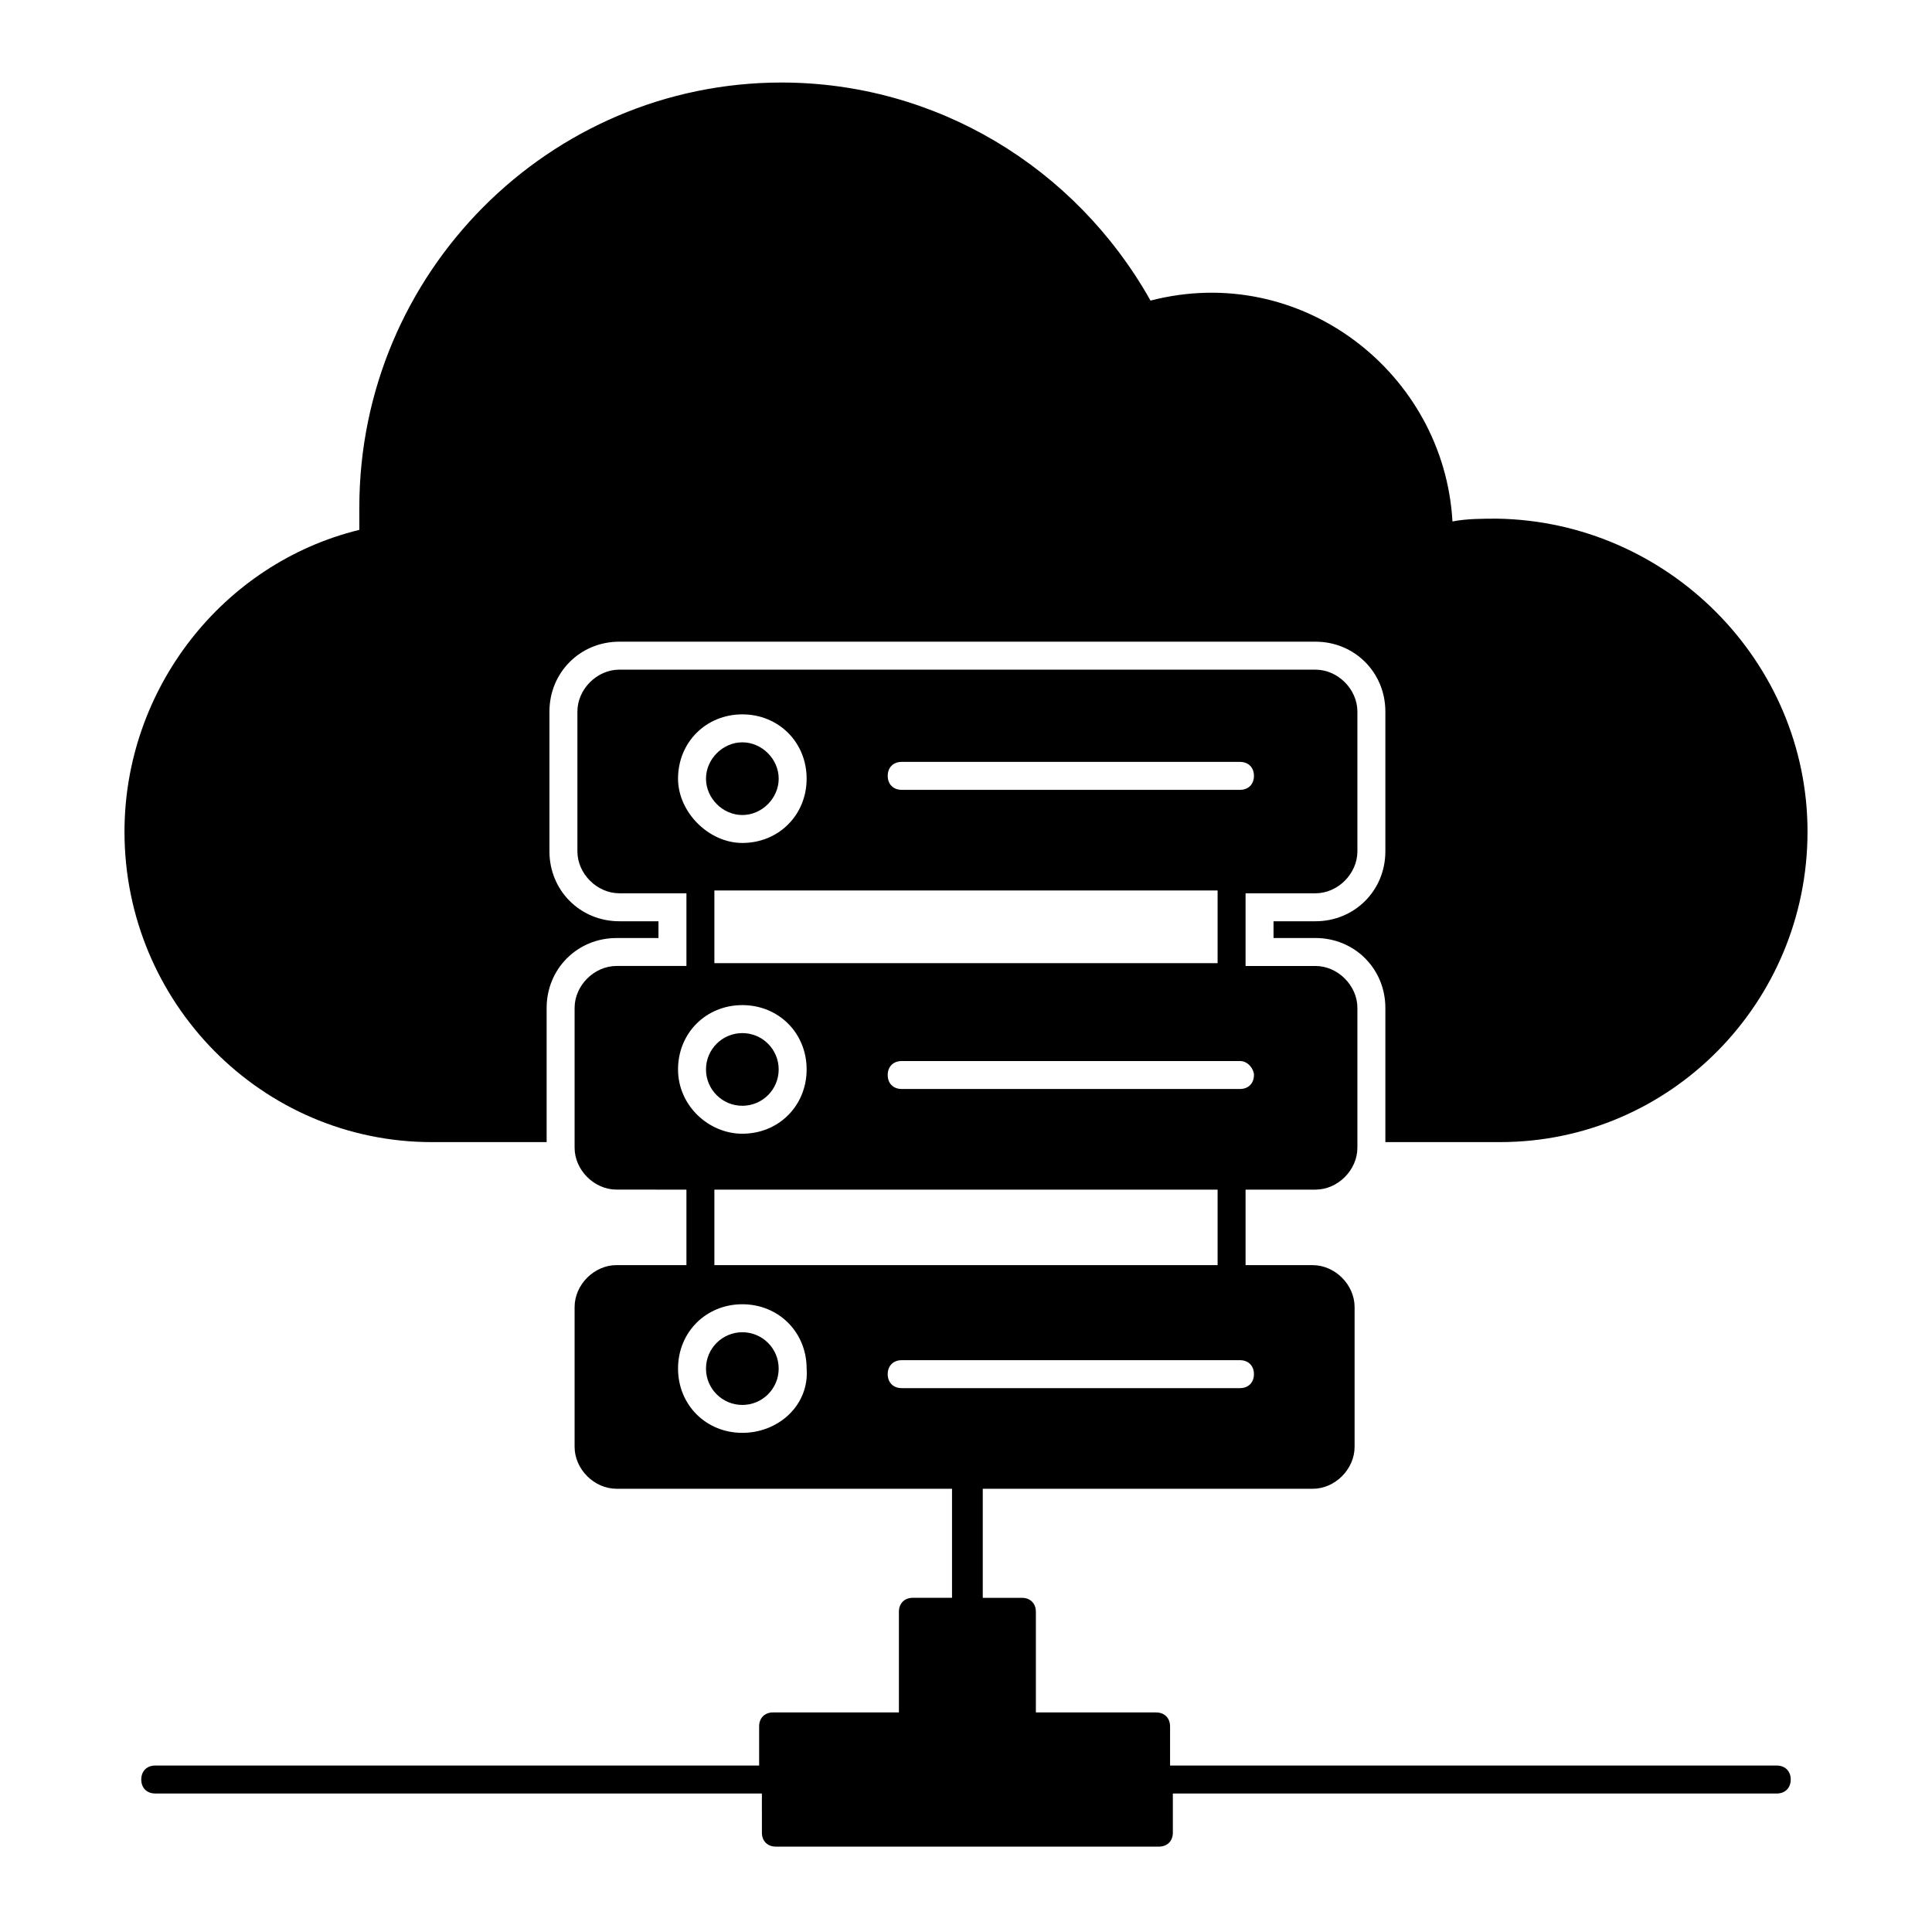 <?xml version="1.0" encoding="UTF-8"?>
<!-- Uploaded to: SVG Find, www.svgfind.com, Generator: SVG Find Mixer Tools -->
<svg fill="#000000" width="800px" height="800px" version="1.1" viewBox="144 144 512 512" xmlns="http://www.w3.org/2000/svg">
 <g>
  <path d="m623.01 364.43c0 45.195-36.305 82.238-81.5 82.238h-30.375v-35.562c0-10.371-8.148-18.523-18.523-18.523l-11.113 0.004v-4.445h11.113c10.371 0 18.523-8.148 18.523-18.523v-37.043c0-10.371-8.148-18.523-18.523-18.523h-184.48c-10.371 0-18.523 8.148-18.523 18.523v37.043c0 10.371 8.148 18.523 18.523 18.523h10.371v4.445h-11.113c-10.371 0-18.523 8.148-18.523 18.523v35.562h-30.375c-45.195 0-81.5-37.043-81.5-82.238 0-37.785 25.93-71.125 62.234-80.016v-5.926c0-62.234 50.383-112.62 111.88-112.62 40.75 0 77.793 22.227 97.797 57.789 40.008-10.371 77.793 19.262 80.016 58.531 3.703-0.742 8.148-0.742 11.855-0.742 45.199 0.738 82.242 37.785 82.242 82.977z"/>
  <path d="m340.73 359.99c5.188 0 9.633-4.445 9.633-9.633s-4.445-9.633-9.633-9.633-9.633 4.445-9.633 9.633 4.445 9.633 9.633 9.633z"/>
  <path d="m350.36 427.41c0 5.32-4.312 9.633-9.633 9.633-5.32 0-9.633-4.312-9.633-9.633 0-5.316 4.312-9.629 9.633-9.629 5.32 0 9.633 4.312 9.633 9.629"/>
  <path d="m350.36 506.69c0 5.32-4.312 9.633-9.633 9.633-5.32 0-9.633-4.312-9.633-9.633s4.312-9.633 9.633-9.633c5.32 0 9.633 4.312 9.633 9.633"/>
  <path d="m614.86 611.89h-160.78v-10.371c0-2.223-1.48-3.703-3.703-3.703h-31.859v-26.672c0-2.223-1.48-3.703-3.703-3.703h-10.371v-28.895h87.426c5.926 0 11.113-5.188 11.113-11.113v-37.043c0-5.926-5.188-11.113-11.113-11.113l-17.781-0.008v-20.004h18.523c5.926 0 11.113-5.188 11.113-11.113v-37.043c0-5.926-5.188-11.113-11.113-11.113h-18.523v-19.262h18.523c5.926 0 11.113-5.188 11.113-11.113v-37.043c0-5.926-5.188-11.113-11.113-11.113l-184.48-0.004c-5.926 0-11.113 5.188-11.113 11.113v37.043c0 5.926 5.188 11.113 11.113 11.113h17.781v19.262h-18.523c-5.926 0-11.113 5.188-11.113 11.113v37.043c0 5.926 5.188 11.113 11.113 11.113l18.523 0.004v20.004h-18.523c-5.926 0-11.113 5.188-11.113 11.113v37.043c0 5.926 5.188 11.113 11.113 11.113h88.906v28.895h-10.371c-2.223 0-3.703 1.48-3.703 3.703v26.672h-33.34c-2.223 0-3.703 1.48-3.703 3.703v10.371l-160.04 0.008c-2.223 0-3.703 1.48-3.703 3.703s1.48 3.703 3.703 3.703h160.77l0.004 10.375c0 2.223 1.48 3.703 3.703 3.703h101.5c2.223 0 3.703-1.48 3.703-3.703v-10.371h160.04c2.223 0 3.703-1.48 3.703-3.703 0-2.227-1.48-3.707-3.703-3.707zm-138.55-183c0 2.223-1.48 3.703-3.703 3.703h-89.652c-2.223 0-3.703-1.48-3.703-3.703 0-2.223 1.48-3.703 3.703-3.703h89.648c2.223-0.004 3.707 2.219 3.707 3.703zm-9.633 30.375v20.004h-133.36v-20.004zm-133.36-60.012v-19.262h133.36v19.262zm49.641-53.344h89.648c2.223 0 3.703 1.48 3.703 3.703 0 2.223-1.48 3.703-3.703 3.703h-89.648c-2.223 0-3.703-1.48-3.703-3.703 0-2.223 1.48-3.703 3.703-3.703zm-59.27 4.445c0-9.633 7.41-17.039 17.039-17.039 9.633 0 17.039 7.41 17.039 17.039 0 9.633-7.41 17.039-17.039 17.039-8.891 0-17.039-8.148-17.039-17.039zm0 77.051c0-9.633 7.41-17.039 17.039-17.039 9.633 0 17.039 7.41 17.039 17.039 0 9.633-7.406 17.043-17.039 17.043-8.891 0-17.039-7.41-17.039-17.043zm17.039 96.316c-9.633 0-17.039-7.41-17.039-17.039 0-9.633 7.41-17.039 17.039-17.039 9.633 0 17.039 7.41 17.039 17.039 0.742 9.633-7.406 17.039-17.039 17.039zm42.23-11.852c-2.223 0-3.703-1.48-3.703-3.703s1.48-3.703 3.703-3.703h89.648c2.223 0 3.703 1.48 3.703 3.703s-1.48 3.703-3.703 3.703z"/>
 </g>
</svg>